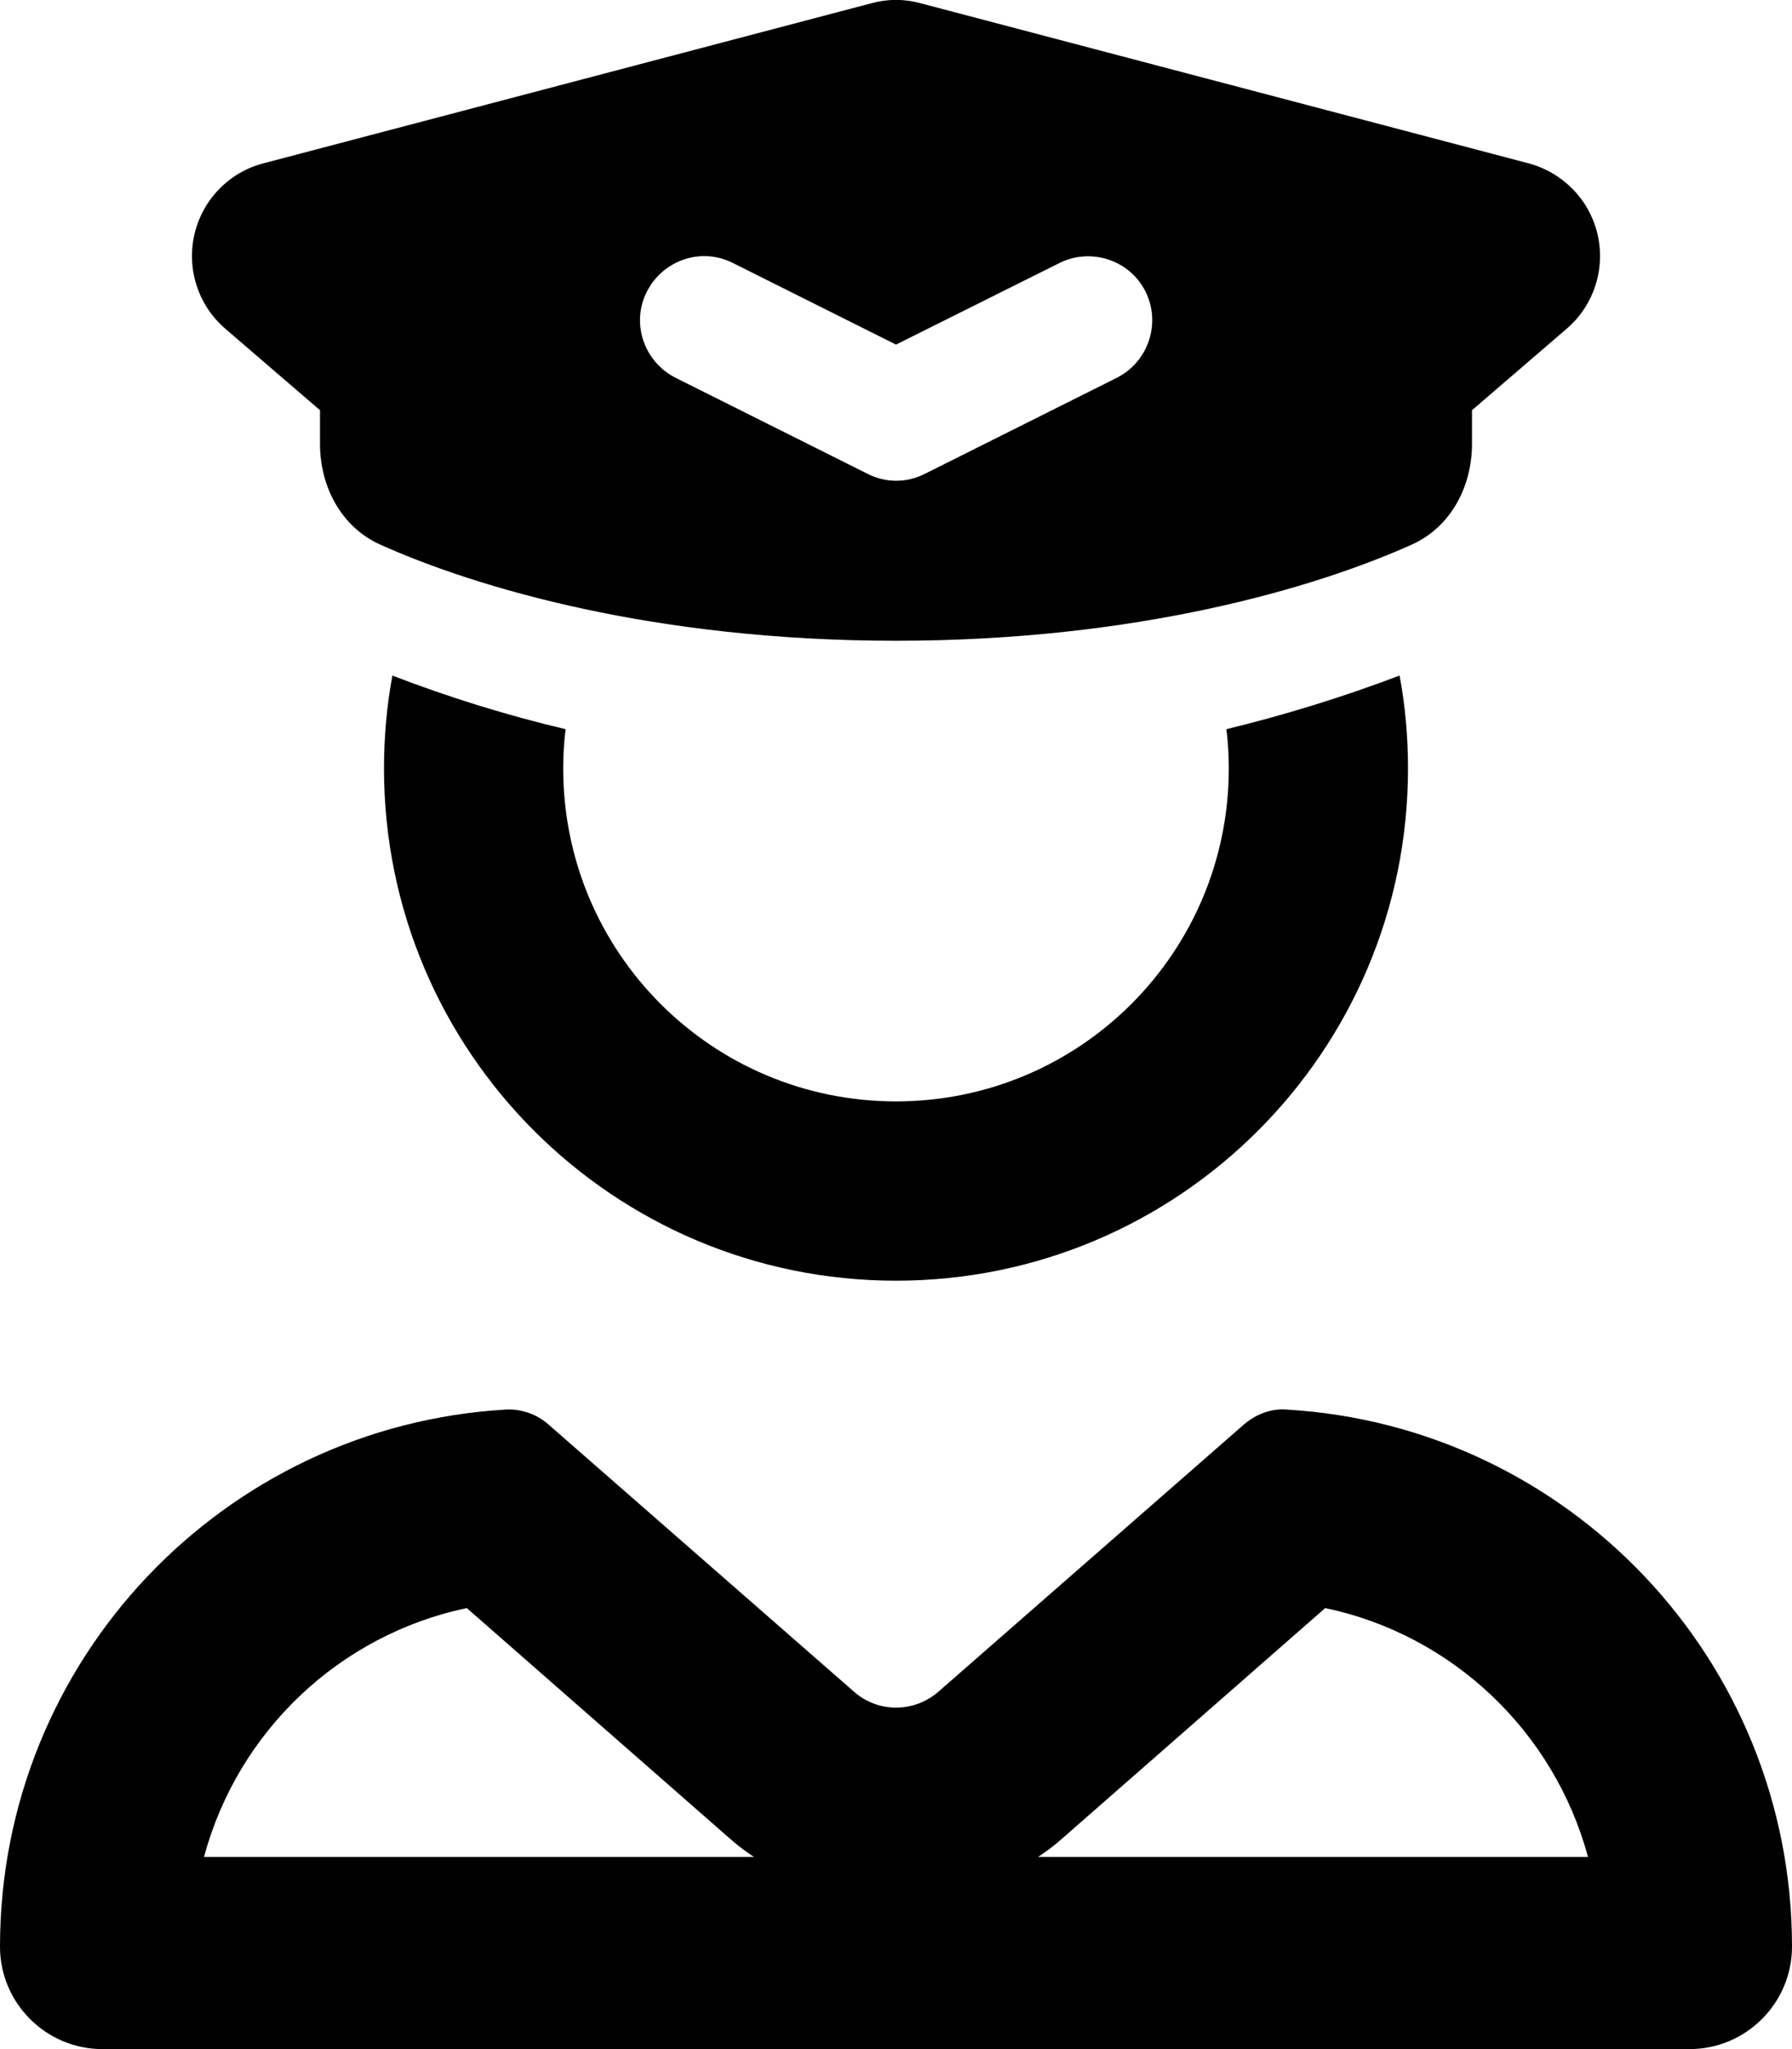<svg xmlns="http://www.w3.org/2000/svg" viewBox="0 0 448 512"><!--! Font Awesome Pro 6.5.2 by @fontawesome - https://fontawesome.com License - https://fontawesome.com/license (Commercial License) Copyright 2024 Fonticons, Inc. --><path d="M217.9 .8c4-1.1 8.2-1.1 12.2 0l152 40c8.6 2.3 15.3 9.1 17.3 17.8s-1 17.8-7.8 23.6L368 102.5v8.4c0 10.7-5.3 20.8-15.1 25.2c-24.1 10.8-68.6 24-128.9 24s-104.8-13.2-128.9-24C85.3 131.7 80 121.6 80 110.9v-8.4L56.4 82.2c-6.8-5.8-9.8-14.9-7.8-23.6s8.7-15.6 17.3-17.8l152-40zM183.2 65.7c-7.9-4-17.5-.7-21.5 7.2s-.7 17.5 7.2 21.5l48 24c4.5 2.3 9.8 2.3 14.3 0l48-24c7.9-4 11.1-13.6 7.2-21.5s-13.6-11.1-21.5-7.2L224 86.1 183.2 65.7zM98.1 168.8c14 5.4 28.5 9.9 43.3 13.4c-.4 3.2-.6 6.5-.6 9.8c0 46 37.2 83.2 83.2 83.2s83.2-37.2 83.2-83.2c0-3.3-.2-6.6-.6-9.8c14.8-3.6 29.3-8.1 43.3-13.4c1.4 7.5 2.1 15.3 2.1 23.2c0 70.7-57.3 128-128 128s-128-57.3-128-128c0-7.9 .7-15.7 2.1-23.2zM50.9 464H188.5c-2.3-1.5-4.5-3.2-6.6-5.1l-65.2-57.1c-31.9 6.7-57.3 30.9-65.7 62.2zm346.1 0c-8.4-31.2-33.8-55.5-65.7-62.2l-65.2 57.1c-2.1 1.9-4.3 3.6-6.6 5.1H397.1zM126.5 352.2c3.9-.2 7.8 1.2 10.7 3.8l76.3 66.7c6 5.3 15 5.3 21.1 0l76.3-66.7c3-2.6 6.8-4.1 10.7-3.8C392.1 356.3 448 414.8 448 486.4c0 14.1-11.5 25.6-25.6 25.6H25.6C11.5 512 0 500.5 0 486.4c0-71.6 55.9-130.1 126.5-134.2z"/></svg>
